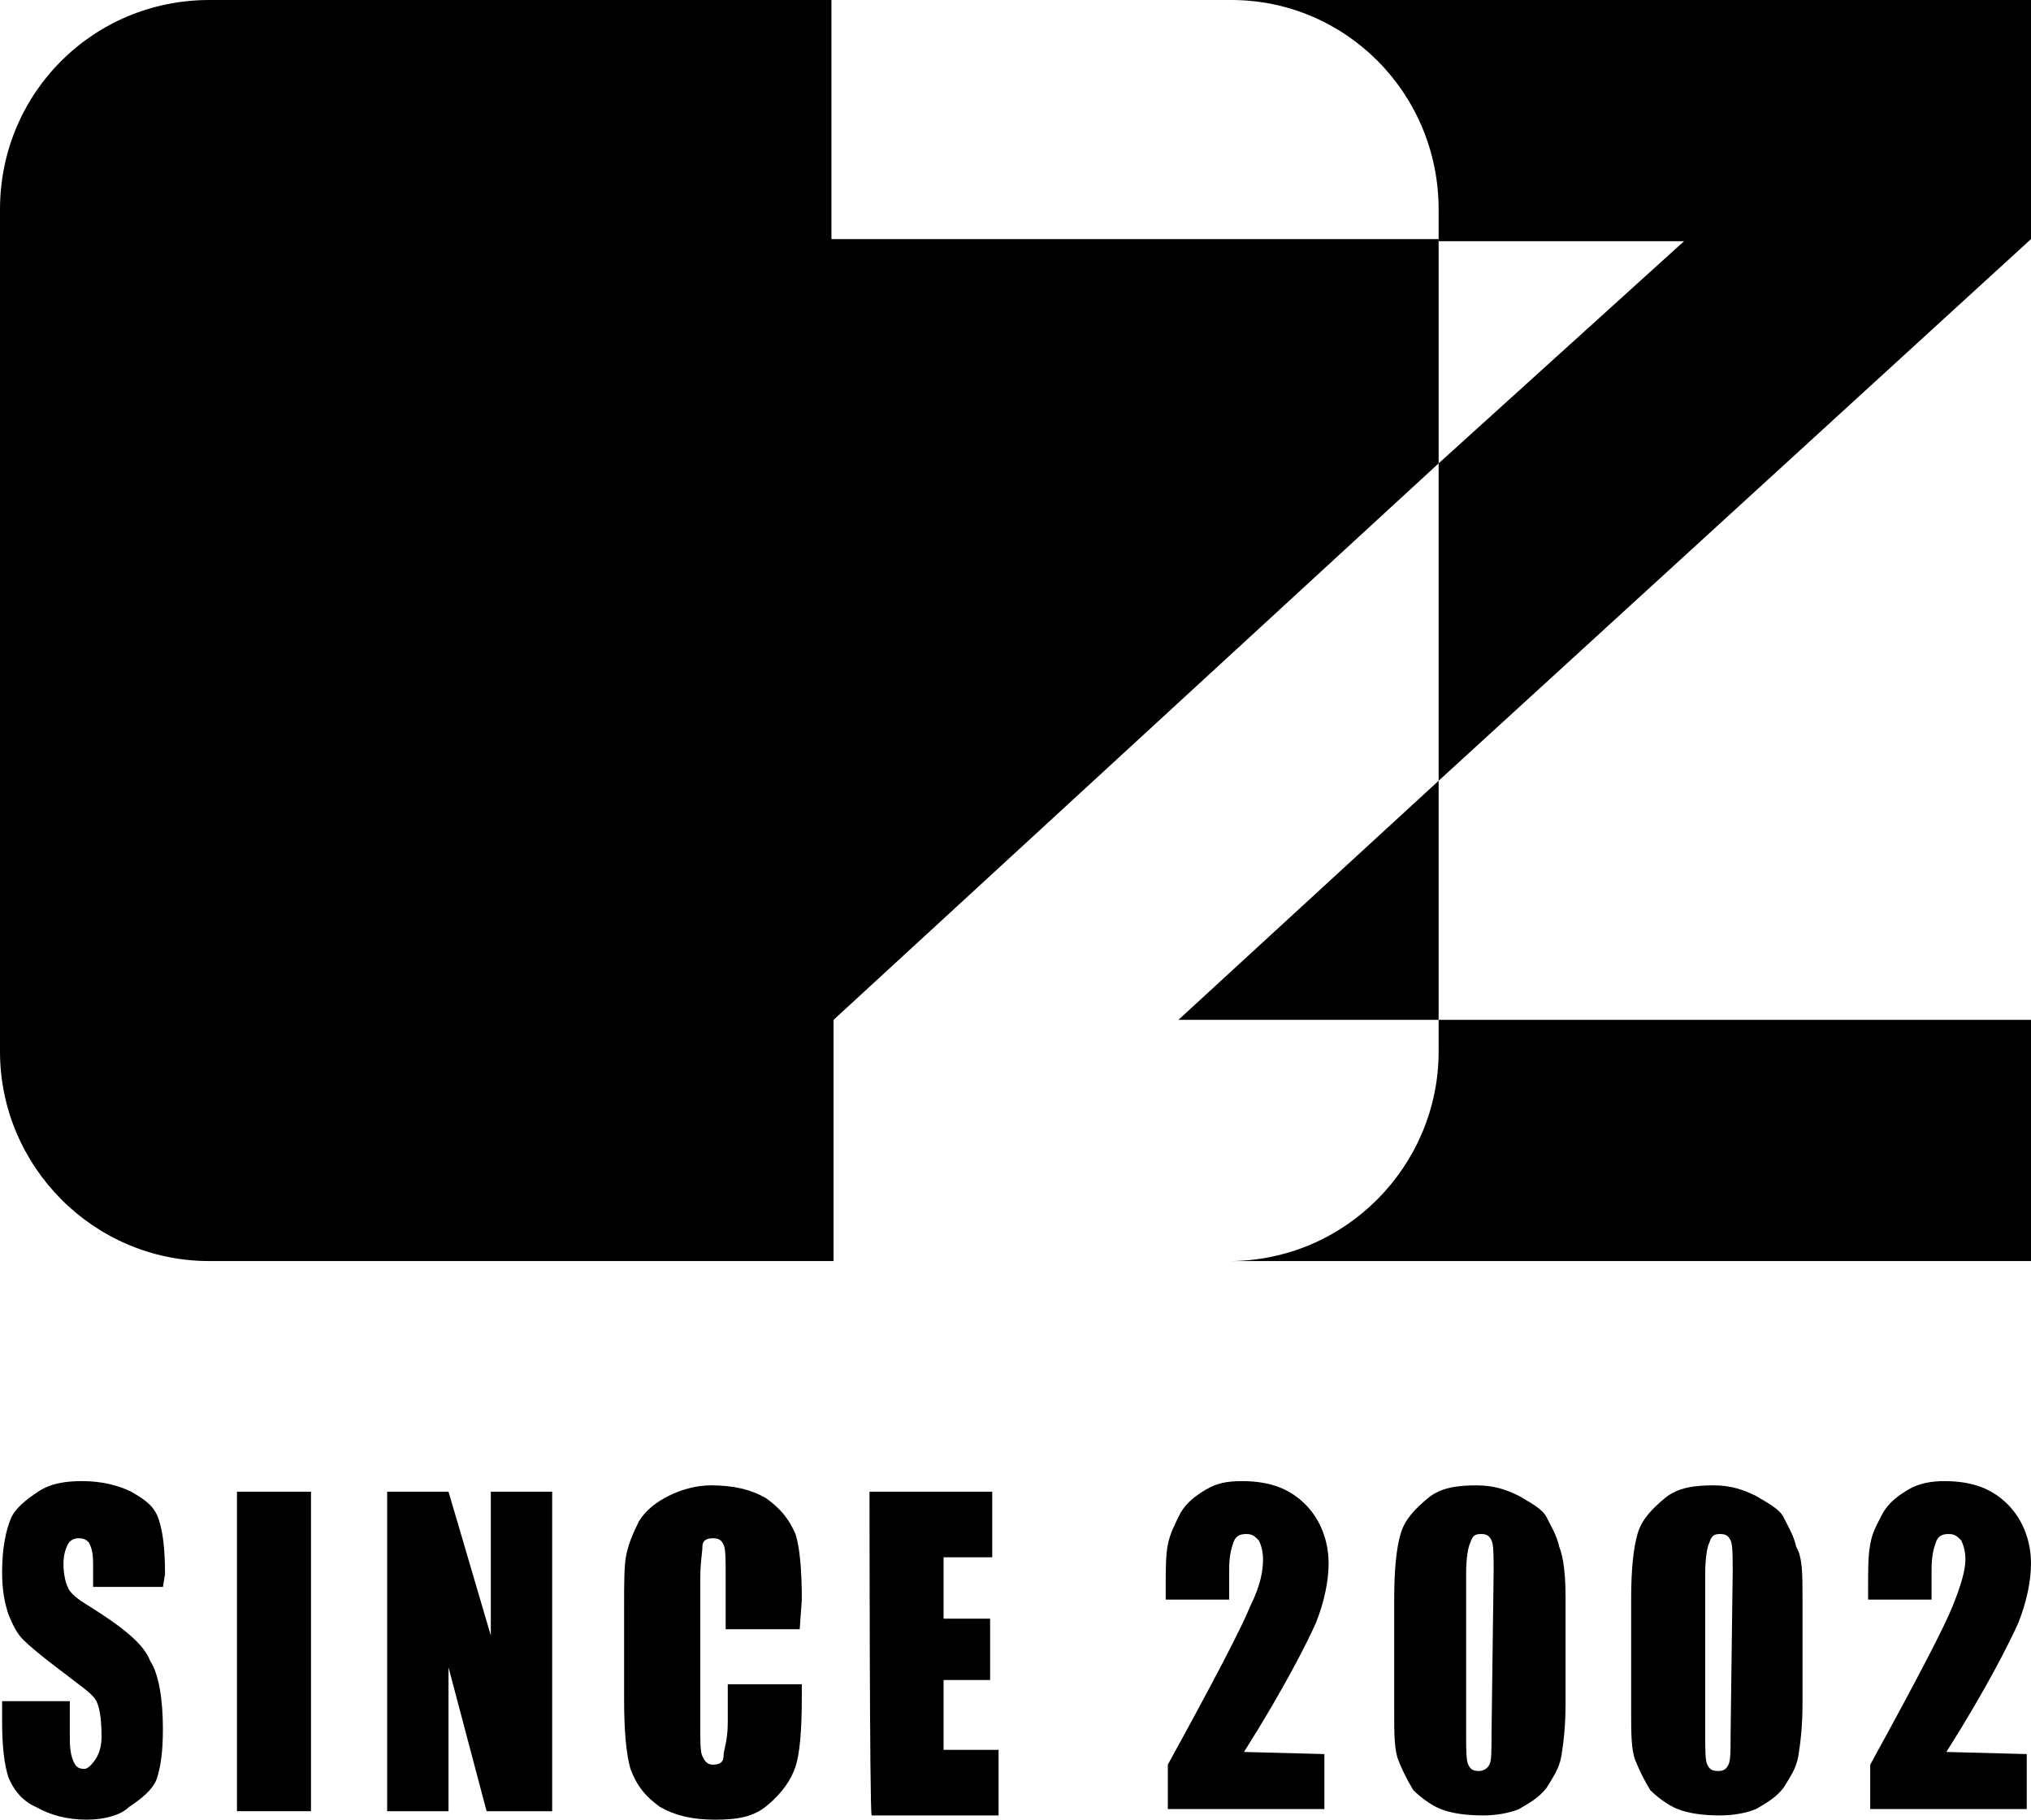 <?xml version="1.0" encoding="utf-8"?>
<!-- Generator: Adobe Illustrator 23.1.0, SVG Export Plug-In . SVG Version: 6.00 Build 0)  -->
<svg version="1.1" id="图层_1" xmlns="http://www.w3.org/2000/svg" xmlns:xlink="http://www.w3.org/1999/xlink" x="0px" y="0px"
	 viewBox="0 0 96 86" style="enable-background:new 0 0 96 86;" xml:space="preserve">
<g>
	<path d="M7.7,75H4.4v-1.1c0-0.6-0.1-0.8-0.2-1c-0.1-0.1-0.2-0.2-0.5-0.2c-0.2,0-0.4,0.1-0.5,0.3S3,73.5,3,73.9
		c0,0.5,0.1,0.9,0.2,1.1c0.1,0.3,0.5,0.6,1,0.9c1.6,1,2.6,1.8,2.9,2.6c0.4,0.6,0.6,1.8,0.6,3.2c0,1.1-0.1,1.8-0.3,2.4
		c-0.2,0.5-0.7,0.9-1.3,1.3c-0.4,0.4-1.2,0.6-2,0.6c-0.9,0-1.7-0.2-2.4-0.6C1,85.1,0.6,84.5,0.4,84c-0.2-0.6-0.3-1.5-0.3-2.6v-1h3.2
		v1.8c0,0.6,0.1,0.9,0.2,1.1s0.2,0.3,0.5,0.3c0.2,0,0.5-0.4,0.6-0.6s0.2-0.5,0.2-0.9c0-0.9-0.1-1.5-0.3-1.8
		c-0.2-0.3-0.8-0.7-1.7-1.4c-0.8-0.6-1.4-1.1-1.7-1.4s-0.5-0.7-0.7-1.2c-0.2-0.6-0.3-1.2-0.3-2c0-1.2,0.2-2,0.4-2.5s0.7-0.9,1.3-1.3
		S3.1,70,3.9,70c0.9,0,1.7,0.2,2.3,0.5c0.7,0.4,1.1,0.7,1.3,1.3c0.2,0.6,0.3,1.4,0.3,2.6L7.7,75L7.7,75z"/>
	<path d="M14.7,70.5v15.1h-3.5V70.5H14.7z"/>
	<path d="M26.1,70.5v15.1H23l-1.8-6.8v6.8h-2.9V70.5h2.9l2,6.8v-6.8H26.1z"/>
	<path d="M37.8,77h-3.5v-2.6c0-0.7,0-1.2-0.1-1.4s-0.2-0.3-0.5-0.3s-0.5,0.1-0.5,0.4s-0.1,0.7-0.1,1.5v7c0,0.7,0,1.2,0.1,1.4
		s0.2,0.4,0.5,0.4s0.5-0.1,0.5-0.4s0.2-0.7,0.2-1.6v-1.8h3.5v0.6c0,1.6-0.1,2.7-0.3,3.3c-0.2,0.6-0.6,1.2-1.3,1.8
		c-0.7,0.6-1.5,0.7-2.5,0.7c-1.1,0-1.9-0.2-2.6-0.6c-0.7-0.5-1.1-1-1.4-1.8c-0.2-0.7-0.3-1.8-0.3-3.3v-4.4c0-1.1,0-1.9,0.1-2.4
		s0.3-1,0.6-1.6c0.3-0.5,0.8-0.9,1.4-1.2c0.6-0.3,1.3-0.5,2-0.5c1.1,0,1.9,0.2,2.6,0.6c0.7,0.5,1.1,1,1.4,1.7
		c0.2,0.6,0.3,1.7,0.3,3.1L37.8,77L37.8,77z"/>
	<path d="M41.1,70.5h5.8v3.1h-2.3v2.9h2.2v2.9h-2.2v3.3h2.6v3.1h-6C41.1,85.6,41.1,70.5,41.1,70.5z"/>
	<path d="M62.6,82.9v2.6h-7.4v-2.1c2.2-4,3.5-6.5,3.9-7.5c0.5-1,0.6-1.7,0.6-2.2c0-0.4-0.1-0.7-0.2-0.9c-0.2-0.2-0.3-0.3-0.6-0.3
		s-0.5,0.1-0.6,0.4s-0.2,0.6-0.2,1.3v1.4h-3V75c0-0.8,0-1.5,0.1-2s0.3-0.9,0.6-1.5c0.3-0.5,0.7-0.8,1.2-1.1s1-0.4,1.7-0.4
		c1.4,0,2.3,0.4,3,1.1s1.1,1.7,1.1,2.8c0,0.8-0.2,1.8-0.6,2.8c-0.4,0.9-1.5,3.1-3.4,6.1L62.6,82.9L62.6,82.9z"/>
	<path d="M74,75.5v5c0,1.1-0.1,1.9-0.2,2.5s-0.4,1-0.7,1.5c-0.4,0.5-0.8,0.7-1.3,1c-0.5,0.2-1.1,0.3-1.7,0.3c-0.8,0-1.5-0.1-2-0.3
		c-0.5-0.2-1-0.6-1.3-0.9c-0.3-0.5-0.5-0.9-0.7-1.4s-0.2-1.3-0.2-2.3v-5.3c0-1.4,0.1-2.4,0.3-3.1c0.2-0.7,0.7-1.2,1.3-1.7
		c0.6-0.5,1.4-0.6,2.3-0.6c0.8,0,1.4,0.2,2,0.5c0.5,0.3,1.1,0.6,1.3,1c0.2,0.4,0.5,0.9,0.6,1.4C73.9,73.6,74,74.4,74,75.5z
		 M70.6,74.3c0-0.8,0-1.3-0.1-1.5s-0.2-0.3-0.5-0.3s-0.4,0.1-0.5,0.4c-0.1,0.2-0.2,0.7-0.2,1.5v7.4c0,0.9,0,1.4,0.1,1.6
		s0.2,0.3,0.5,0.3c0.2,0,0.4-0.1,0.5-0.3c0.1-0.2,0.1-0.6,0.1-1.4L70.6,74.3L70.6,74.3z"/>
	<path d="M85.2,75.5v5c0,1.1-0.1,1.9-0.2,2.5s-0.4,1-0.7,1.5c-0.4,0.5-0.8,0.7-1.3,1c-0.5,0.2-1.1,0.3-1.7,0.3c-0.8,0-1.5-0.1-2-0.3
		c-0.5-0.2-1-0.6-1.3-0.9c-0.3-0.5-0.5-0.9-0.7-1.4s-0.2-1.3-0.2-2.3v-5.3c0-1.4,0.1-2.4,0.3-3.1c0.2-0.7,0.7-1.2,1.3-1.7
		c0.6-0.5,1.4-0.6,2.3-0.6c0.8,0,1.4,0.2,2,0.5c0.5,0.3,1.1,0.6,1.3,1c0.2,0.4,0.5,0.9,0.6,1.4C85.2,73.6,85.2,74.4,85.2,75.5z
		 M81.9,74.3c0-0.8,0-1.3-0.1-1.5s-0.2-0.3-0.5-0.3s-0.4,0.1-0.5,0.4c-0.1,0.2-0.2,0.7-0.2,1.5v7.4c0,0.9,0,1.4,0.1,1.6
		s0.2,0.3,0.5,0.3s0.4-0.1,0.5-0.3c0.1-0.2,0.1-0.6,0.1-1.4L81.9,74.3L81.9,74.3z"/>
	<path d="M95.8,82.9v2.6h-7.4v-2.1c2.2-4,3.5-6.5,3.9-7.5s0.6-1.7,0.6-2.2c0-0.4-0.1-0.7-0.2-0.9c-0.2-0.2-0.3-0.3-0.6-0.3
		c-0.3,0-0.5,0.1-0.6,0.4s-0.2,0.6-0.2,1.3v1.4h-3V75c0-0.8,0-1.5,0.1-2c0.1-0.6,0.3-0.9,0.6-1.5c0.3-0.5,0.7-0.8,1.2-1.1
		c0.5-0.3,1.1-0.4,1.7-0.4c1.4,0,2.3,0.4,3,1.1s1.1,1.7,1.1,2.8c0,0.8-0.2,1.8-0.6,2.8c-0.4,0.9-1.5,3.1-3.4,6.1L95.8,82.9
		L95.8,82.9z"/>
</g>
<g>
	<polygon points="55.7,48.2 68,48.2 68,36.9 	"/>
	<path d="M68,21.9V11.3H39.3V0H9.9C4.4,0,0,4.4,0,9.9v39.8c0,5.4,4.4,9.9,9.9,9.9h29.5V48.2L68,21.9z"/>
</g>
<g>
	<path d="M58.2,0C63.6,0,68,4.4,68,9.9v1.5h11.6L68,21.9v15l28-25.6V0H58.2z"/>
	<path d="M68,49.7c0,5.4-4.4,9.9-9.9,9.9H96V48.2H68V49.7z"/>
</g>
</svg>
